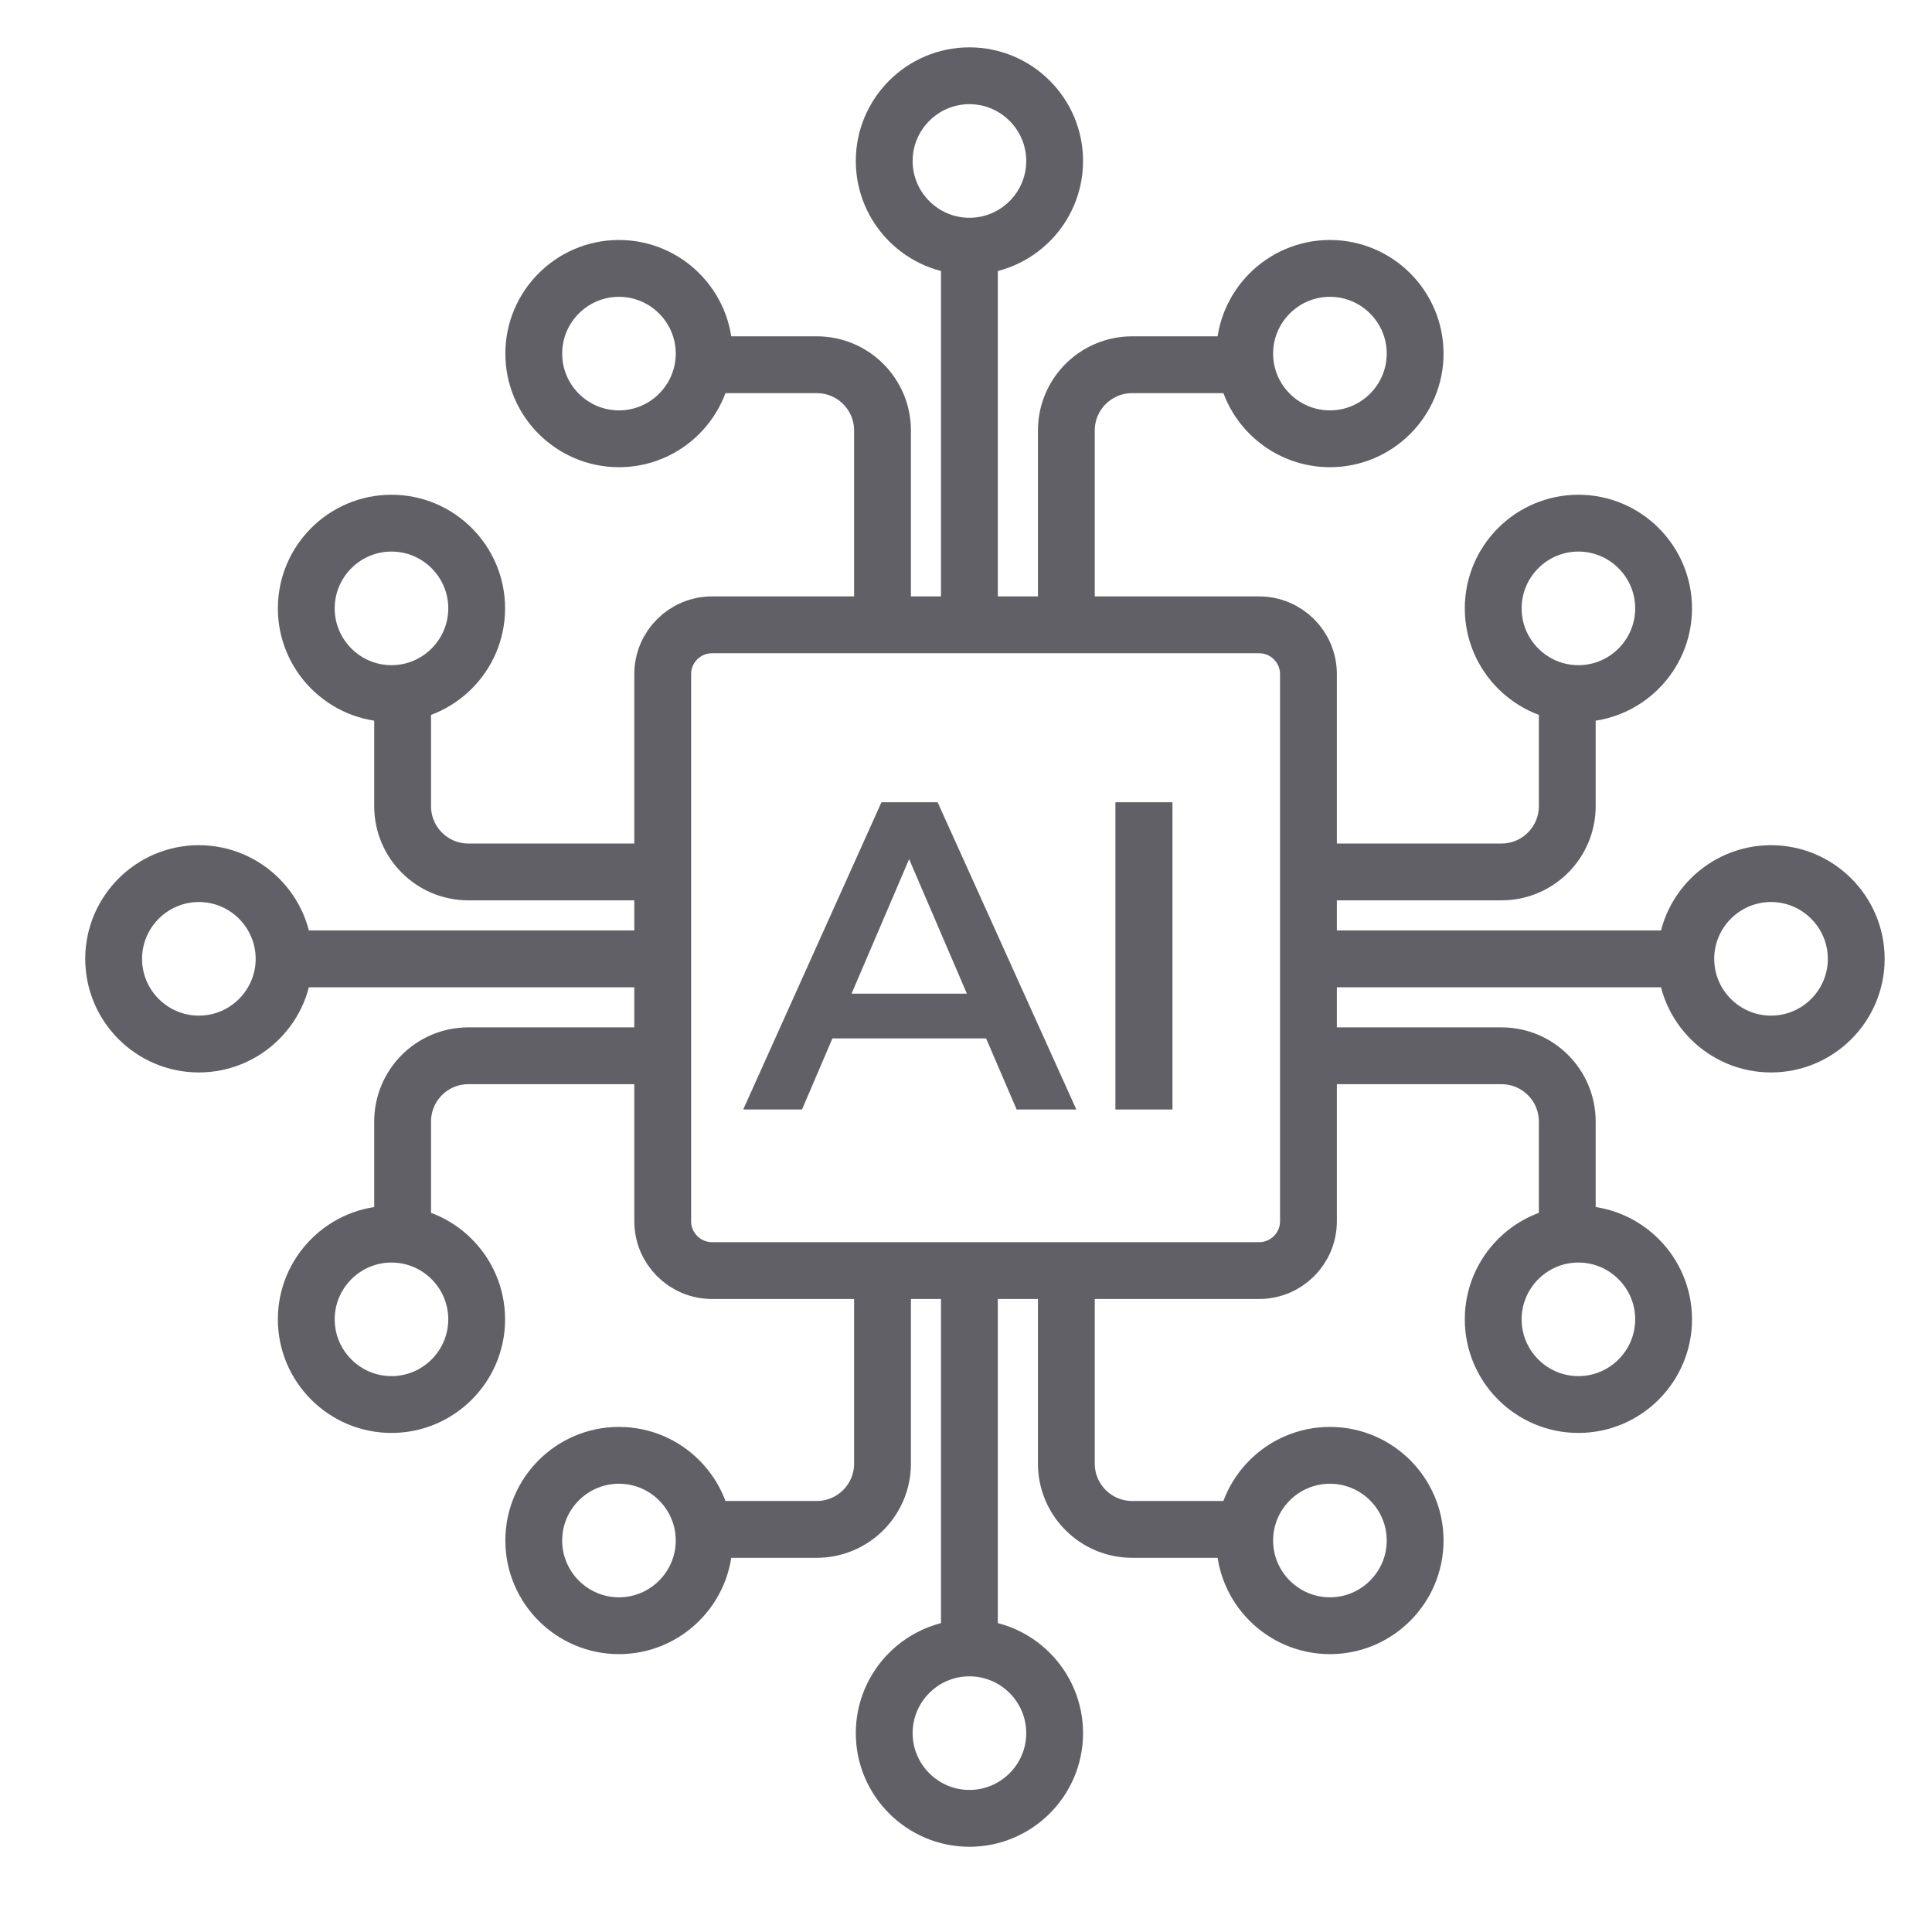 <svg width="51" height="51" viewBox="0 0 51 51" fill="none" xmlns="http://www.w3.org/2000/svg">
<path d="M25.59 6.499C24.35 6.499 23.341 5.489 23.341 4.249C23.341 3.01 24.351 2 25.59 2C26.83 2 27.84 3.009 27.84 4.249C27.84 5.49 26.831 6.499 25.59 6.499Z" stroke="#606066" stroke-width="1.5"/>
<path d="M25.59 6.642V16.026" stroke="#606066" stroke-width="1.5" stroke-miterlimit="10" stroke-linecap="round"/>
<path d="M35.107 11.583C33.866 11.583 32.857 10.573 32.857 9.334C32.857 8.095 33.867 7.085 35.107 7.085C36.346 7.085 37.356 8.094 37.356 9.334C37.356 10.574 36.347 11.583 35.107 11.583Z" stroke="#606066" stroke-width="1.5"/>
<path d="M32.841 9.628H29.886C28.927 9.628 28.149 10.405 28.149 11.364V16.026" stroke="#606066" stroke-width="1.5" stroke-miterlimit="10" stroke-linecap="round"/>
<path d="M16.339 11.583C17.579 11.583 18.588 10.573 18.588 9.334C18.588 8.095 17.578 7.085 16.339 7.085C15.1 7.085 14.09 8.094 14.09 9.334C14.09 10.574 15.099 11.583 16.339 11.583Z" stroke="#606066" stroke-width="1.5"/>
<path d="M18.604 9.628H21.56C22.519 9.628 23.296 10.405 23.296 11.364V16.026" stroke="#606066" stroke-width="1.5" stroke-miterlimit="10" stroke-linecap="round"/>
<path d="M44.501 25.311C44.501 24.071 45.511 23.061 46.751 23.061C47.99 23.061 49 24.072 49 25.311C49 26.55 47.991 27.56 46.751 27.56C45.51 27.56 44.501 26.551 44.501 25.311Z" stroke="#606066" stroke-width="1.5"/>
<path d="M44.358 25.311H34.974" stroke="#606066" stroke-width="1.5" stroke-miterlimit="10" stroke-linecap="round"/>
<path d="M39.417 34.827C39.417 33.587 40.427 32.578 41.666 32.578C42.905 32.578 43.915 33.588 43.915 34.827C43.915 36.066 42.906 37.076 41.666 37.076C40.426 37.076 39.417 36.067 39.417 34.827Z" stroke="#606066" stroke-width="1.5"/>
<path d="M41.372 32.562V29.606C41.372 28.647 40.594 27.87 39.636 27.87H34.974" stroke="#606066" stroke-width="1.5" stroke-miterlimit="10" stroke-linecap="round"/>
<path d="M39.417 16.06C39.417 17.3 40.427 18.309 41.666 18.309C42.905 18.309 43.915 17.299 43.915 16.06C43.915 14.82 42.906 13.81 41.666 13.81C40.426 13.81 39.417 14.819 39.417 16.06Z" stroke="#606066" stroke-width="1.5"/>
<path d="M41.372 18.325V21.28C41.372 22.239 40.594 23.017 39.636 23.017H34.974" stroke="#606066" stroke-width="1.5" stroke-miterlimit="10" stroke-linecap="round"/>
<path d="M25.59 43.501C24.35 43.501 23.341 44.511 23.341 45.751C23.341 46.99 24.351 48 25.59 48C26.83 48 27.84 46.991 27.84 45.751C27.84 44.51 26.831 43.501 25.59 43.501Z" stroke="#606066" stroke-width="1.5"/>
<path d="M25.59 43.358V33.974" stroke="#606066" stroke-width="1.5" stroke-miterlimit="10" stroke-linecap="round"/>
<path d="M35.107 38.417C33.866 38.417 32.857 39.426 32.857 40.666C32.857 41.905 33.867 42.915 35.107 42.915C36.346 42.915 37.356 41.906 37.356 40.666C37.356 39.426 36.347 38.417 35.107 38.417Z" stroke="#606066" stroke-width="1.5"/>
<path d="M32.841 40.372H29.886C28.927 40.372 28.149 39.594 28.149 38.636V33.974" stroke="#606066" stroke-width="1.5" stroke-miterlimit="10" stroke-linecap="round"/>
<path d="M16.339 38.417C17.579 38.417 18.588 39.426 18.588 40.666C18.588 41.905 17.578 42.915 16.339 42.915C15.1 42.915 14.09 41.906 14.09 40.666C14.09 39.426 15.099 38.417 16.339 38.417Z" stroke="#606066" stroke-width="1.5"/>
<path d="M18.604 40.372H21.56C22.519 40.372 23.296 39.594 23.296 38.636V33.974" stroke="#606066" stroke-width="1.5" stroke-miterlimit="10" stroke-linecap="round"/>
<path d="M7.499 25.311C7.499 24.071 6.489 23.061 5.249 23.061C4.01 23.061 3 24.072 3 25.311C3 26.55 4.009 27.56 5.249 27.56C6.49 27.56 7.499 26.551 7.499 25.311Z" stroke="#606066" stroke-width="1.5"/>
<path d="M7.642 25.311H17.026" stroke="#606066" stroke-width="1.5" stroke-miterlimit="10" stroke-linecap="round"/>
<path d="M12.583 34.827C12.583 33.587 11.573 32.578 10.334 32.578C9.095 32.578 8.085 33.588 8.085 34.827C8.085 36.066 9.094 37.076 10.334 37.076C11.574 37.076 12.583 36.067 12.583 34.827Z" stroke="#606066" stroke-width="1.5"/>
<path d="M10.628 32.562V29.606C10.628 28.647 11.405 27.87 12.364 27.87H17.026" stroke="#606066" stroke-width="1.5" stroke-miterlimit="10" stroke-linecap="round"/>
<path d="M12.583 16.06C12.583 17.3 11.573 18.309 10.334 18.309C9.095 18.309 8.085 17.299 8.085 16.06C8.085 14.82 9.094 13.81 10.334 13.81C11.574 13.81 12.583 14.819 12.583 16.06Z" stroke="#606066" stroke-width="1.5"/>
<path d="M10.628 18.325V21.28C10.628 22.239 11.405 23.017 12.364 23.017H17.026" stroke="#606066" stroke-width="1.5" stroke-miterlimit="10" stroke-linecap="round"/>
<path d="M33.237 16.494H18.796C18.077 16.494 17.494 17.077 17.494 17.796V32.237C17.494 32.957 18.077 33.54 18.796 33.54H33.237C33.957 33.54 34.54 32.957 34.54 32.237V17.796C34.54 17.077 33.957 16.494 33.237 16.494Z" stroke="#606066" stroke-width="1.5"/>
<path d="M19.619 29.288L23.268 21.178H24.751L28.413 29.288H26.837L23.697 21.977H24.299L21.171 29.288H19.619ZM21.299 27.411L21.704 26.23H26.084L26.489 27.411H21.299Z" fill="#606066"/>
<path d="M29.444 29.288V21.178H30.95V29.288H29.444Z" fill="#606066"/>
</svg>

